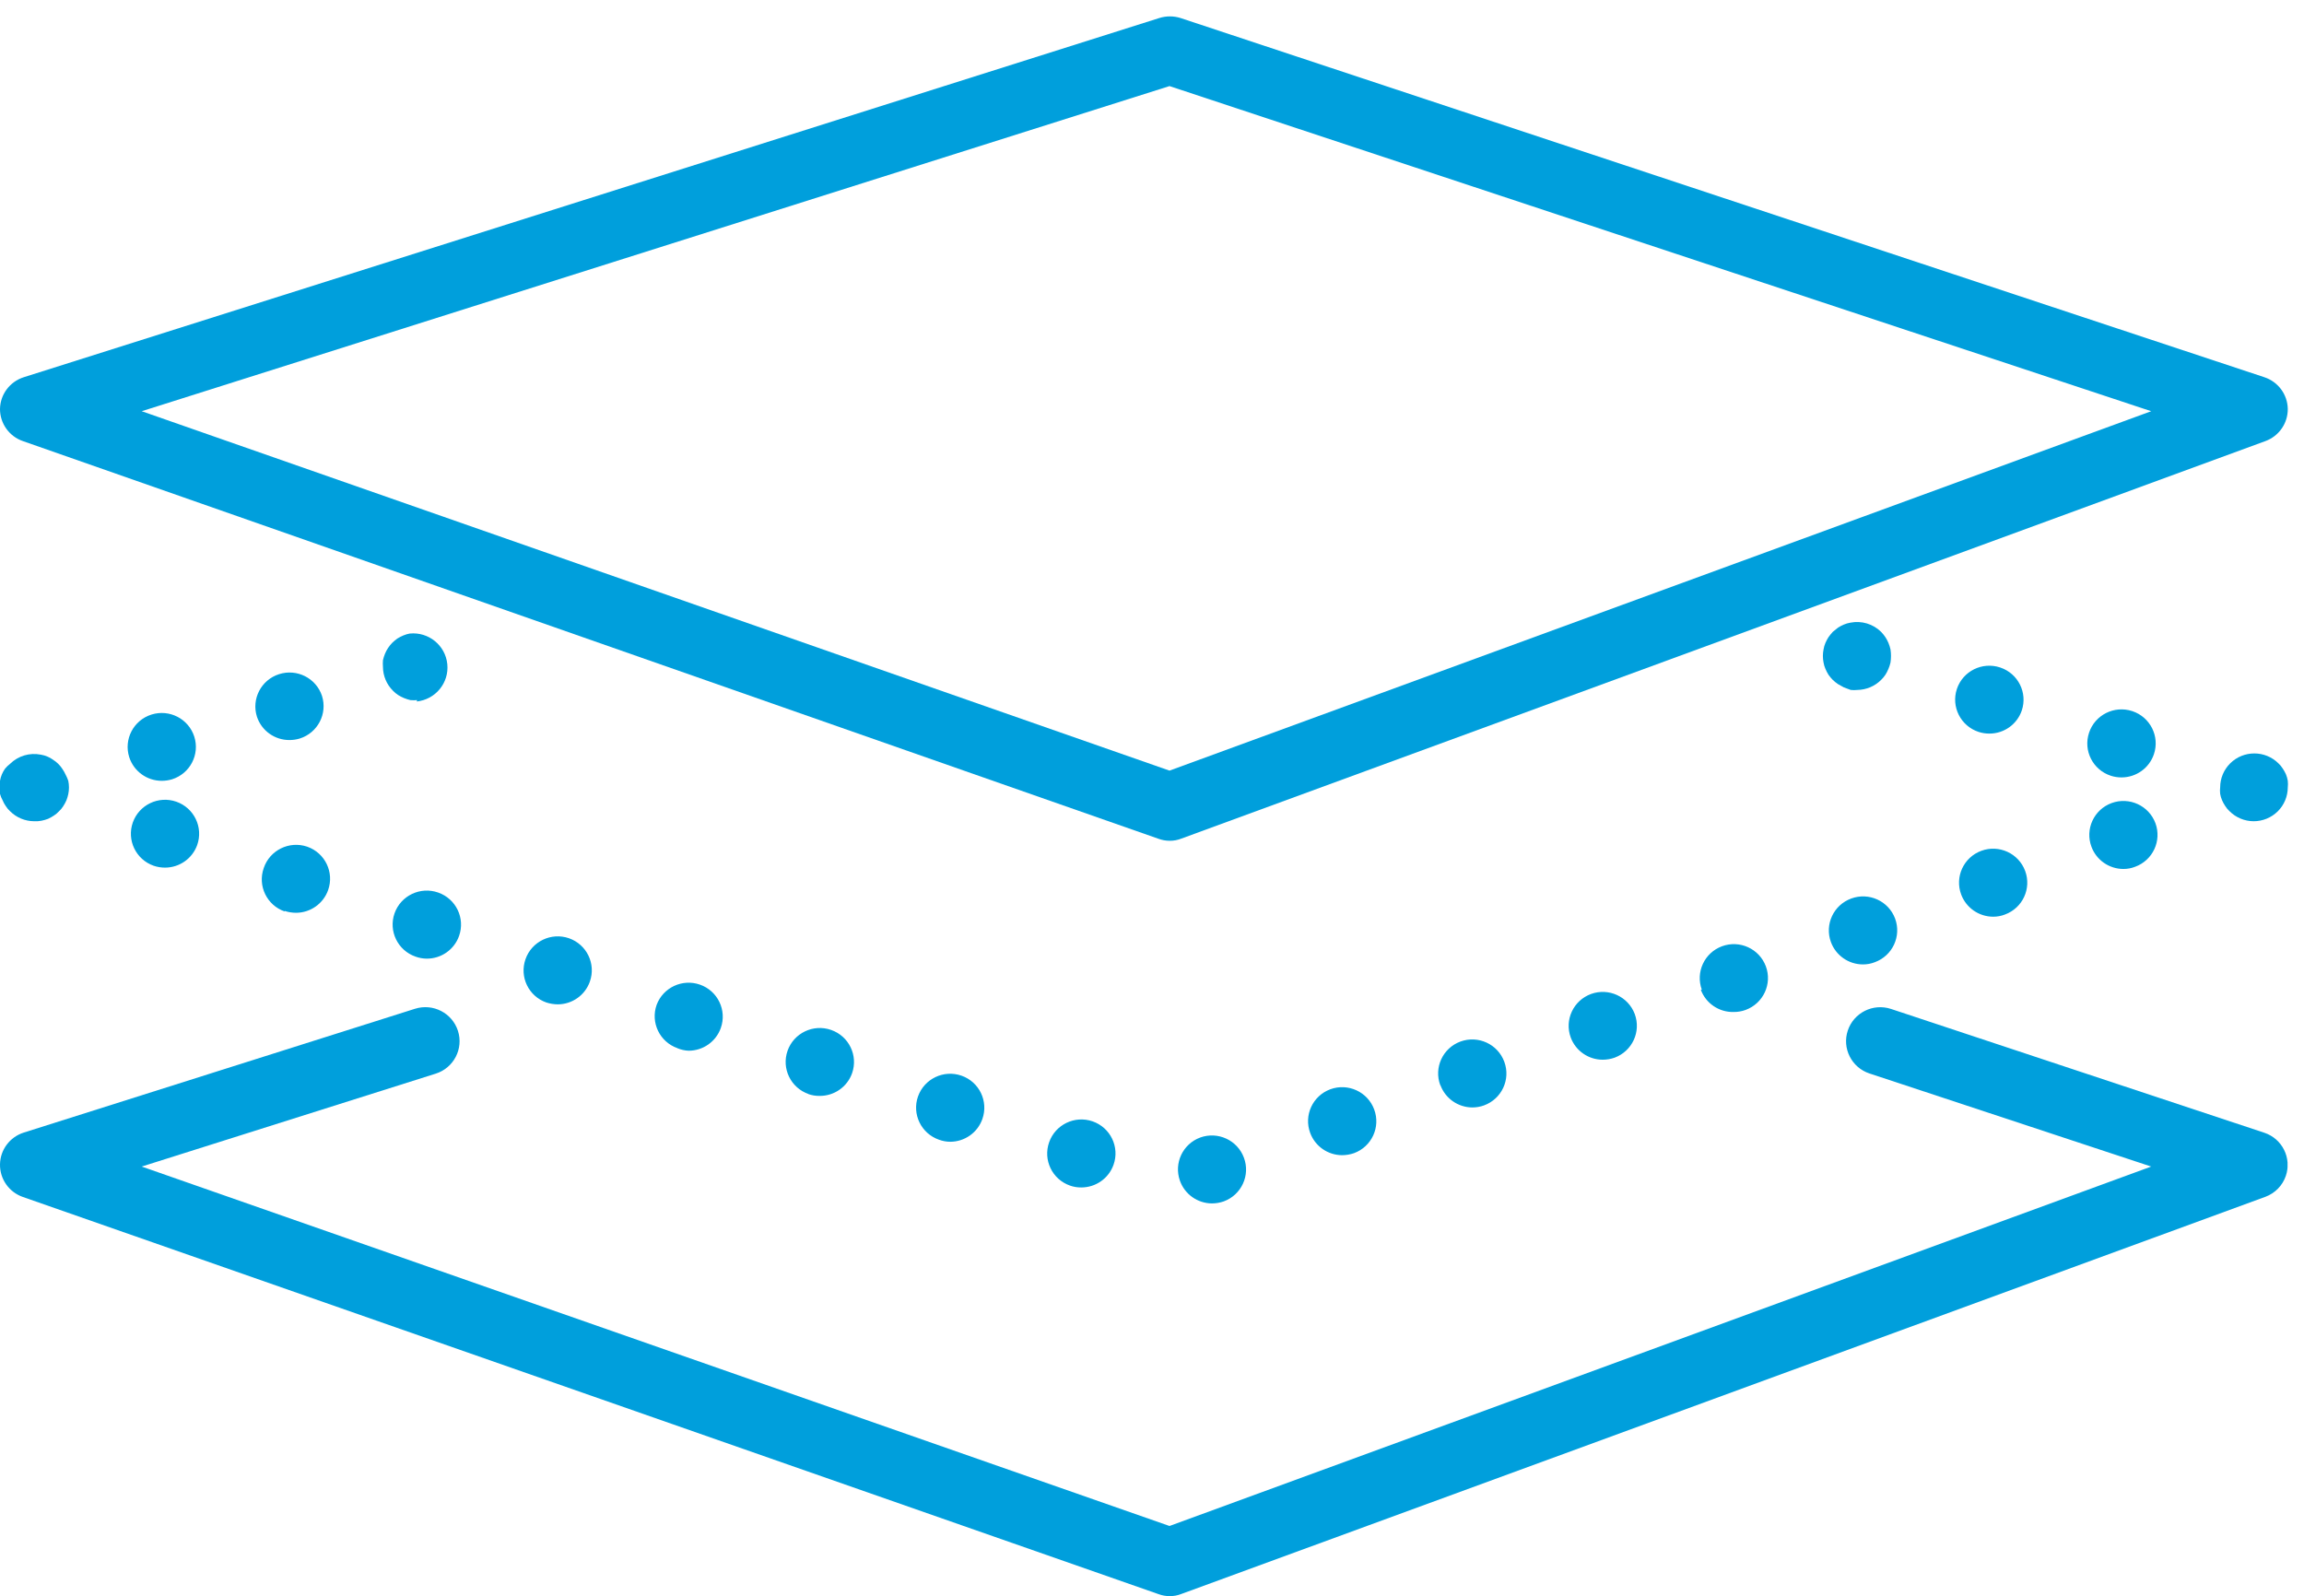 <svg width="140" height="97" xmlns="http://www.w3.org/2000/svg" xmlns:xlink="http://www.w3.org/1999/xlink" overflow="hidden"><defs><clipPath id="clip0"><rect x="80" y="757" width="140" height="97"/></clipPath><clipPath id="clip1"><rect x="80" y="758" width="139" height="96"/></clipPath><clipPath id="clip2"><rect x="80" y="758" width="139" height="96"/></clipPath><clipPath id="clip3"><rect x="80" y="758" width="139" height="96"/></clipPath></defs><g clip-path="url(#clip0)" transform="translate(-80 -757)"><g clip-path="url(#clip1)"><g clip-path="url(#clip2)"><g clip-path="url(#clip3)"><path d="M70.72 96C70.487 96 70.257 95.958 70.039 95.876L1.383 71.742C0.543 71.448-0.014 70.65 3.44553e-08 69.76 0.015 68.876 0.592 68.099 1.435 67.83L25.094 60.304C26.183 59.96 27.345 60.563 27.69 61.652 28.035 62.74 27.432 63.903 26.343 64.248L8.568 69.894 70.71 91.737 130.065 69.894 113.032 64.237C111.949 63.878 111.362 62.709 111.721 61.626 112.081 60.543 113.25 59.956 114.333 60.315L136.908 67.84C137.989 68.204 138.57 69.374 138.207 70.455 138.009 71.045 137.554 71.514 136.97 71.732L71.432 95.866C71.206 95.957 70.964 96.002 70.72 96Z" fill="#009FDC" transform="matrix(1.005 0 0 1 80 758)"/><path d="M25.228 41.548C25.091 41.559 24.953 41.559 24.816 41.548 24.685 41.517 24.558 41.475 24.433 41.425 24.308 41.373 24.187 41.311 24.072 41.239 23.96 41.164 23.856 41.078 23.763 40.981 23.375 40.595 23.156 40.072 23.154 39.525 23.143 39.391 23.143 39.257 23.154 39.123 23.184 38.989 23.225 38.857 23.277 38.73 23.327 38.607 23.389 38.489 23.463 38.379 23.538 38.264 23.624 38.157 23.721 38.059 23.818 37.965 23.921 37.879 24.031 37.801 24.146 37.729 24.267 37.667 24.392 37.615 24.515 37.563 24.643 37.525 24.774 37.502 25.914 37.388 26.931 38.22 27.045 39.36 27.159 40.5 26.327 41.517 25.187 41.631Z" fill="#009FDC" transform="matrix(1.005 0 0 1 80 758)"/><path d="M7.814 45.017C7.47 43.931 8.071 42.771 9.156 42.426L9.156 42.426C10.242 42.082 11.402 42.682 11.747 43.768L11.747 43.768C12.091 44.854 11.491 46.013 10.405 46.359L10.405 46.359C10.204 46.42 9.996 46.451 9.786 46.452L9.786 46.452C8.886 46.454 8.089 45.873 7.814 45.017ZM15.536 42.56C15.191 41.474 15.792 40.315 16.877 39.969L16.877 39.969C17.957 39.623 19.114 40.213 19.468 41.29L19.468 41.29C19.812 42.376 19.212 43.536 18.126 43.881L18.126 43.881C17.926 43.942 17.717 43.974 17.507 43.974L17.507 43.974C16.613 43.98 15.817 43.409 15.536 42.56Z" fill="#009FDC" transform="matrix(1.005 0 0 1 80 758)"/><path d="M2.065 48.908C1.518 48.906 0.994 48.687 0.609 48.299 0.509 48.209 0.422 48.104 0.351 47.99 0.272 47.877 0.206 47.756 0.155 47.628 0.087 47.508 0.035 47.38-2.4611e-08 47.246-0.054 46.984-0.054 46.714-2.4611e-08 46.452 0.022 46.317 0.06 46.185 0.114 46.059 0.165 45.935 0.231 45.817 0.31 45.708 0.398 45.601 0.499 45.504 0.609 45.419 1.097 44.936 1.794 44.727 2.467 44.862 2.602 44.884 2.734 44.922 2.859 44.975 2.984 45.027 3.102 45.092 3.21 45.172 3.322 45.243 3.426 45.326 3.52 45.419 3.618 45.516 3.704 45.623 3.778 45.739 3.853 45.85 3.919 45.968 3.974 46.09 4.035 46.206 4.087 46.327 4.129 46.452 4.184 46.717 4.184 46.991 4.129 47.257 4.102 47.387 4.064 47.515 4.015 47.639 3.96 47.764 3.895 47.885 3.819 48 3.748 48.115 3.661 48.219 3.561 48.31 3.47 48.41 3.366 48.496 3.252 48.568 3.14 48.643 3.023 48.709 2.901 48.764 2.773 48.812 2.642 48.85 2.508 48.877 2.362 48.906 2.213 48.917 2.065 48.908Z" fill="#009FDC" transform="matrix(1.005 0 0 1 80 758)"/><path d="M71.339 70.751C70.965 69.688 71.511 68.521 72.568 68.129L72.568 68.129C73.636 67.741 74.818 68.29 75.21 69.357L75.21 69.357C75.606 70.426 75.061 71.614 73.992 72.01L73.992 72.01C73.763 72.091 73.523 72.133 73.28 72.134L73.28 72.134C72.406 72.131 71.628 71.577 71.339 70.751ZM64.692 71.05C63.617 70.671 63.054 69.493 63.432 68.418L63.432 68.418C63.807 67.341 64.984 66.772 66.061 67.147 66.062 67.147 66.063 67.148 66.064 67.148L66.064 67.148C67.14 67.526 67.706 68.705 67.328 69.781 67.326 69.784 67.325 69.788 67.324 69.791L67.324 69.791C67.031 70.616 66.249 71.166 65.373 71.164L65.373 71.164C65.141 71.166 64.91 71.128 64.692 71.05ZM79.216 67.85C78.82 66.781 79.365 65.594 80.433 65.197L80.433 65.197C81.503 64.803 82.69 65.351 83.085 66.421 83.085 66.422 83.086 66.424 83.086 66.426L83.086 66.426C83.482 67.495 82.937 68.682 81.868 69.079L81.868 69.079C81.636 69.16 81.392 69.202 81.146 69.203L81.146 69.203C80.283 69.2 79.513 68.66 79.216 67.85ZM56.774 68.263C55.697 67.888 55.128 66.712 55.503 65.635 55.504 65.633 55.504 65.632 55.505 65.631L55.505 65.631C55.884 64.557 57.062 63.993 58.137 64.372L58.137 64.372C59.211 64.751 59.775 65.929 59.396 67.004L59.396 67.004C59.108 67.829 58.33 68.384 57.456 68.387L57.456 68.387C57.223 68.386 56.992 68.344 56.774 68.263ZM87.081 64.95C86.685 63.881 87.231 62.693 88.299 62.297L88.299 62.297C89.369 61.903 90.556 62.45 90.95 63.52 90.951 63.522 90.952 63.523 90.952 63.525L90.952 63.525C91.347 64.595 90.799 65.782 89.729 66.176 89.727 66.177 89.725 66.177 89.724 66.178L89.724 66.178C89.496 66.261 89.254 66.303 89.012 66.302L89.012 66.302C88.153 66.294 87.388 65.756 87.092 64.95ZM48.888 65.487C47.811 65.112 47.242 63.935 47.617 62.858 47.617 62.857 47.618 62.855 47.618 62.854L47.618 62.854C47.996 61.779 49.175 61.213 50.25 61.591 50.254 61.593 50.257 61.594 50.261 61.595L50.261 61.595C51.329 61.974 51.892 63.145 51.52 64.217L51.52 64.217C51.228 65.053 50.434 65.61 49.548 65.6L49.548 65.6C49.316 65.603 49.086 65.564 48.867 65.487ZM94.968 62.049C94.579 60.98 95.129 59.799 96.196 59.406L96.196 59.406C97.262 59.017 98.442 59.561 98.839 60.624L98.839 60.624C99.235 61.693 98.689 62.881 97.621 63.277L97.621 63.277C97.392 63.358 97.151 63.4 96.908 63.401L96.908 63.401C96.042 63.403 95.267 62.862 94.968 62.049ZM40.96 62.699C39.886 62.32 39.322 61.142 39.701 60.067L39.701 60.067C40.093 59.011 41.26 58.464 42.323 58.839L42.323 58.839C43.397 59.218 43.96 60.396 43.582 61.471L43.582 61.471C43.292 62.3 42.509 62.855 41.631 62.854L41.631 62.854C41.397 62.843 41.166 62.791 40.95 62.699ZM102.895 59.148C102.506 58.083 103.05 56.902 104.114 56.506L104.114 56.506C105.183 56.11 106.37 56.655 106.766 57.724L106.766 57.724C107.161 58.794 106.613 59.981 105.543 60.375 105.541 60.376 105.54 60.376 105.538 60.377L105.538 60.377C105.31 60.46 105.068 60.502 104.826 60.501L104.826 60.501C103.94 60.524 103.139 59.98 102.834 59.148ZM33.032 59.923C31.958 59.543 31.395 58.365 31.773 57.29L31.773 57.29C32.148 56.214 33.325 55.645 34.401 56.019 34.403 56.02 34.404 56.02 34.405 56.021L34.405 56.021C35.479 56.4 36.043 57.578 35.664 58.653L35.664 58.653C35.376 59.478 34.598 60.033 33.724 60.036L33.724 60.036C33.489 60.034 33.256 59.995 33.032 59.923ZM110.699 56.248C110.311 55.179 110.86 53.997 111.928 53.605L111.928 53.605C112.997 53.209 114.184 53.754 114.581 54.823L114.581 54.823C114.975 55.893 114.427 57.08 113.357 57.474 113.355 57.475 113.354 57.475 113.352 57.476L113.352 57.476C113.125 57.565 112.884 57.611 112.64 57.61L112.64 57.61C111.771 57.61 110.995 57.065 110.699 56.248ZM25.125 57.136C24.048 56.761 23.479 55.584 23.854 54.507 23.855 54.506 23.855 54.505 23.855 54.503L23.855 54.503C24.234 53.428 25.412 52.862 26.488 53.24 26.491 53.242 26.495 53.243 26.498 53.244L26.498 53.244C27.572 53.623 28.136 54.801 27.757 55.876L27.757 55.876C27.468 56.705 26.685 57.26 25.806 57.259L25.806 57.259C25.574 57.258 25.343 57.216 25.125 57.136ZM118.575 53.357C118.179 52.288 118.725 51.101 119.794 50.705L119.794 50.705C120.863 50.31 122.05 50.858 122.444 51.928 122.445 51.929 122.445 51.931 122.446 51.933L122.446 51.933C122.836 52.999 122.292 54.179 121.228 54.575L121.228 54.575C121.001 54.665 120.76 54.71 120.516 54.71L120.516 54.71C119.65 54.711 118.875 54.171 118.575 53.357ZM17.208 54.39C16.132 54.012 15.567 52.833 15.945 51.757 15.946 51.754 15.947 51.751 15.948 51.747L15.948 51.747C16.313 50.667 17.485 50.087 18.565 50.451 18.57 50.453 18.575 50.455 18.581 50.457L18.581 50.457C19.655 50.836 20.218 52.014 19.84 53.089L19.84 53.089C19.55 53.918 18.767 54.473 17.889 54.472L17.889 54.472C17.657 54.47 17.428 54.432 17.208 54.359ZM126.452 50.457C126.055 49.388 126.601 48.2 127.67 47.804L127.67 47.804C128.739 47.41 129.926 47.957 130.321 49.027 130.322 49.029 130.322 49.031 130.323 49.032L130.323 49.032C130.711 50.101 130.162 51.283 129.094 51.675L129.094 51.675C128.867 51.765 128.626 51.81 128.382 51.809L128.382 51.809C127.519 51.806 126.749 51.267 126.452 50.457ZM9.29 51.613C8.216 51.233 7.653 50.055 8.031 48.981L8.031 48.981C8.411 47.907 9.589 47.343 10.663 47.721L10.663 47.721C11.737 48.101 12.301 49.279 11.923 50.353L11.923 50.353C11.63 51.175 10.854 51.724 9.982 51.727L9.982 51.727C9.747 51.728 9.513 51.69 9.29 51.613Z" fill="#009FDC" transform="matrix(1.005 0 0 1 80 758)"/><path d="M136.258 48.908C135.711 48.906 135.188 48.687 134.803 48.299 134.702 48.209 134.616 48.104 134.545 47.99 134.467 47.876 134.402 47.755 134.348 47.628 134.295 47.506 134.257 47.378 134.235 47.246 134.219 47.113 134.219 46.978 134.235 46.844 134.237 46.297 134.456 45.774 134.844 45.388 135.649 44.588 136.95 44.588 137.755 45.388 137.855 45.479 137.942 45.584 138.013 45.698 138.088 45.809 138.154 45.927 138.209 46.049 138.263 46.178 138.301 46.313 138.323 46.452 138.338 46.585 138.338 46.72 138.323 46.854 138.321 47.401 138.102 47.924 137.714 48.31 137.326 48.694 136.803 48.909 136.258 48.908Z" fill="#009FDC" transform="matrix(1.005 0 0 1 80 758)"/><path d="M127.618 46.142C126.535 45.784 125.948 44.616 126.306 43.534 126.306 43.533 126.307 43.532 126.307 43.53L126.307 43.53C126.663 42.447 127.83 41.858 128.914 42.214 128.919 42.216 128.924 42.218 128.929 42.219L128.929 42.219C130.009 42.582 130.591 43.751 130.23 44.831L130.23 44.831C129.949 45.676 129.158 46.246 128.268 46.245L128.268 46.245C128.047 46.246 127.828 46.211 127.618 46.142ZM119.628 43.479C118.546 43.121 117.958 41.953 118.316 40.87 118.316 40.869 118.317 40.868 118.317 40.867L118.317 40.867C118.679 39.786 119.848 39.202 120.93 39.563 120.933 39.564 120.936 39.565 120.939 39.566L120.939 39.566C122.019 39.929 122.601 41.098 122.24 42.178L122.24 42.178C121.956 43.019 121.166 43.584 120.279 43.582L120.279 43.582C120.058 43.583 119.838 43.548 119.628 43.479Z" fill="#009FDC" transform="matrix(1.005 0 0 1 80 758)"/><path d="M112.299 40.929C112.165 40.944 112.031 40.944 111.897 40.929L111.484 40.774 111.133 40.578C111.019 40.501 110.912 40.415 110.813 40.32 110.719 40.224 110.632 40.12 110.555 40.01 110.483 39.895 110.421 39.775 110.369 39.649 110.315 39.527 110.277 39.399 110.255 39.267 110.201 39.002 110.201 38.727 110.255 38.462 110.277 38.327 110.315 38.195 110.369 38.07 110.421 37.948 110.483 37.83 110.555 37.719 110.635 37.608 110.721 37.501 110.813 37.399L111.133 37.141C111.244 37.069 111.362 37.007 111.484 36.955 111.61 36.901 111.741 36.863 111.876 36.841 112.549 36.706 113.246 36.915 113.734 37.399 113.829 37.498 113.915 37.605 113.992 37.719 114.065 37.83 114.126 37.948 114.178 38.07 114.23 38.197 114.272 38.328 114.302 38.462 114.343 38.729 114.343 39 114.302 39.267 114.272 39.398 114.23 39.526 114.178 39.649 114.126 39.775 114.065 39.895 113.992 40.01 113.918 40.123 113.831 40.226 113.734 40.32 113.354 40.703 112.839 40.921 112.299 40.929Z" fill="#009FDC" transform="matrix(1.005 0 0 1 80 758)"/><path d="M70.72 50.096C70.487 50.095 70.257 50.053 70.039 49.972L1.383 25.806C0.554 25.517-0.001 24.734 3.44553e-08 23.855 0.015 22.971 0.592 22.195 1.435 21.925L70.101 0.093C70.514-0.036 70.957-0.036 71.37 0.093L136.908 21.925C137.742 22.202 138.31 22.977 138.323 23.855 138.328 24.726 137.787 25.506 136.97 25.806L71.432 49.961C71.206 50.052 70.964 50.098 70.72 50.096ZM8.568 23.99 70.71 45.832 130.065 23.99 70.71 4.232Z" fill="#009FDC" transform="matrix(1.005 0 0 1 80 758)"/></g></g></g></g></svg>